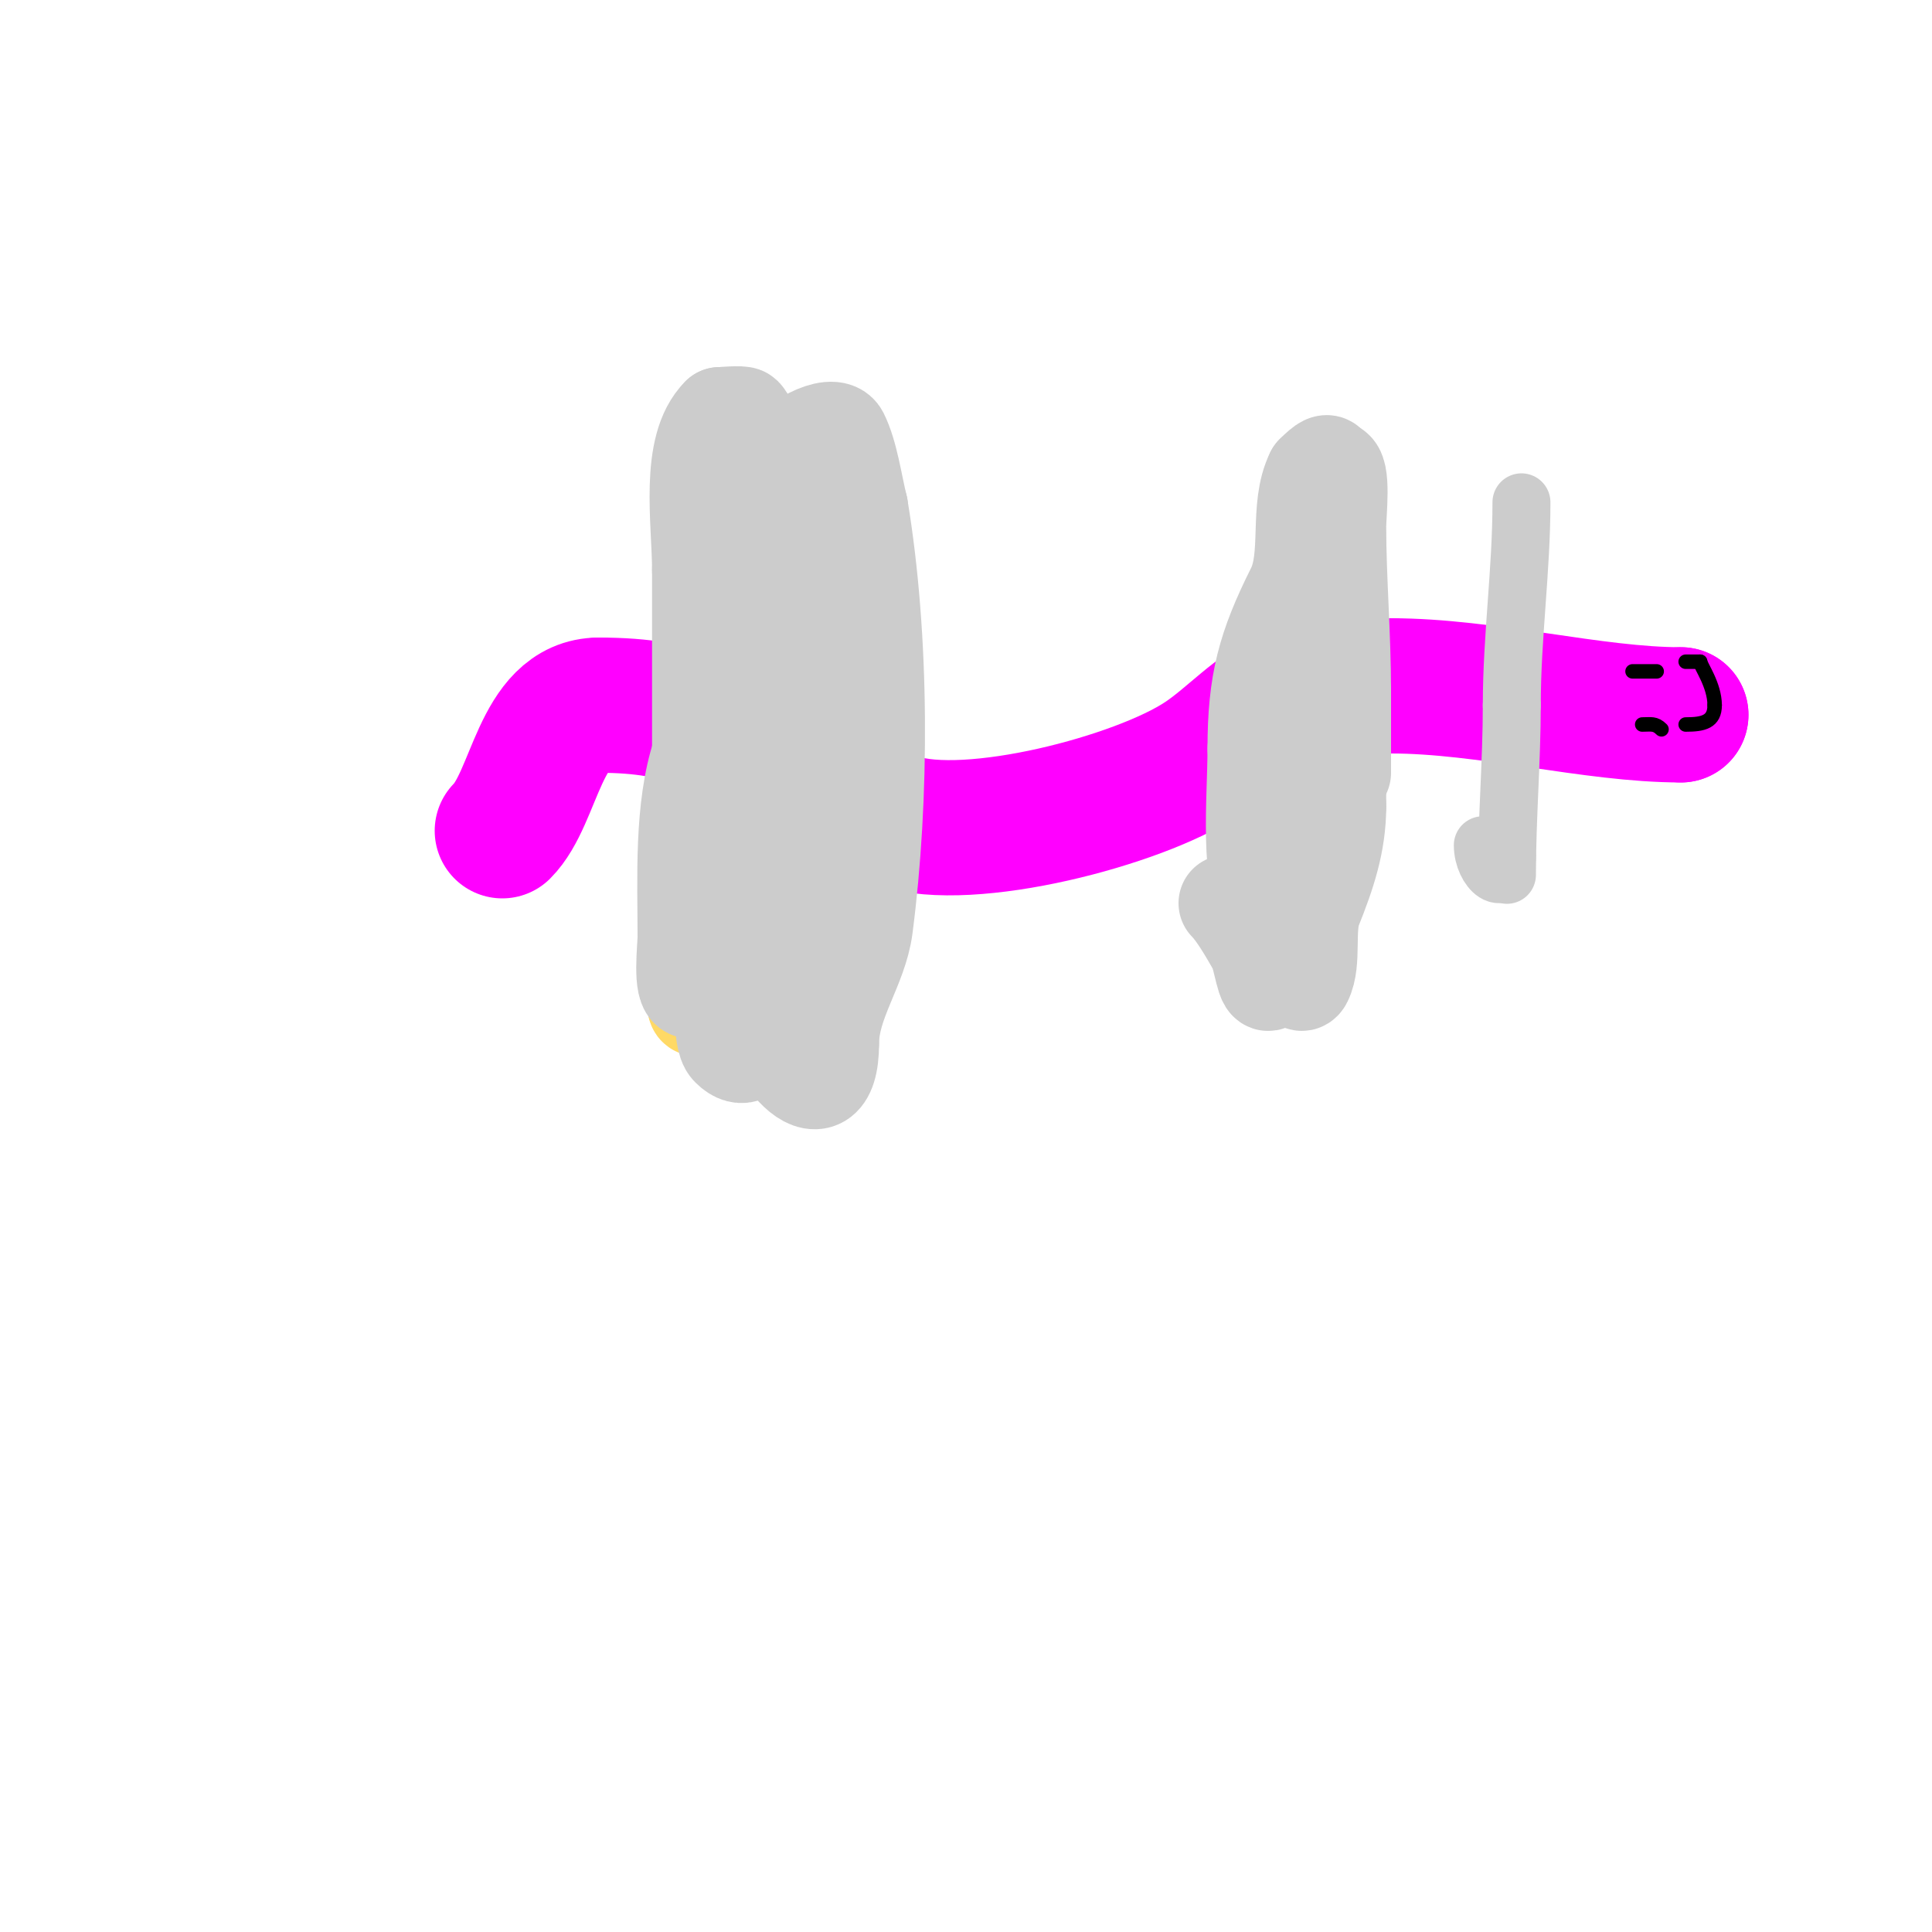 <svg viewBox='0 0 400 400' version='1.1' xmlns='http://www.w3.org/2000/svg' xmlns:xlink='http://www.w3.org/1999/xlink'><g fill='none' stroke='#ff00ff' stroke-width='28' stroke-linecap='round' stroke-linejoin='round'><path d='M104,172c6.819,-6.819 7.741,-26 20,-26'/><path d='M124,146c18.233,0 25.569,4.741 41,14c6.244,3.747 13.487,10 21,10'/><path d='M186,170c14.673,4.891 49.725,-4.15 63,-13c6.09,-4.06 11.037,-10.016 18,-13c6.513,-2.791 14.105,-2 21,-2'/><path d='M288,142c19.708,0 41.773,6 60,6'/><path d='M348,148l0,0'/></g>
<g fill='none' stroke='#000000' stroke-width='3' stroke-linecap='round' stroke-linejoin='round'><path d='M340,150c1.785,0 2.682,-0.318 4,1'/><path d='M338,139c1.667,0 3.333,0 5,0'/><path d='M349,150c3.649,0 6,-0.542 6,-4'/><path d='M355,146c0,-4.167 -3,-8.258 -3,-9'/><path d='M352,137c-1,0 -2,0 -3,0'/></g>
<g fill='none' stroke='#ffd966' stroke-width='20' stroke-linecap='round' stroke-linejoin='round'><path d='M144,201c0,2.333 0,4.667 0,7'/><path d='M144,208c0,4.257 11,-13.189 11,1'/><path d='M155,209c1.976,0 0.814,-3.271 3,-4c5.872,-1.957 6.001,3 7,3'/><path d='M165,208c0.822,0 1.609,-6.434 2,-8c0.868,-3.473 5,-25.093 5,-28'/><path d='M172,172c0,-4.446 0.685,-7.055 2,-11c2.711,-8.132 0,-21.452 0,-30'/><path d='M174,131c0,-8.667 0,-17.333 0,-26'/><path d='M174,105c-2.668,0 -5.037,8 -8,8'/><path d='M166,113c0,3.746 -4.745,-1.49 -5,-2c-1.333,-2.665 -2.675,-14 -6,-14'/><path d='M155,97c-3.229,0 -2,6.619 -2,9'/><path d='M153,106c0,22.667 0,45.333 0,68'/><path d='M153,174c0,0.911 0,15 0,15c0,0 0,-15.579 0,-17'/><path d='M153,172c0,-12.782 6.997,-27.325 12,-39c2.233,-5.21 7,-11.402 7,-17'/><path d='M172,116c0,-10.731 -1.936,11.109 -2,12c-0.215,3.011 -0.601,6.008 -1,9c-0.268,2.01 -0.699,3.995 -1,6c-1.708,11.386 -1.695,24.984 -5,36c-2.047,6.823 -5,12.099 -5,19'/><path d='M158,198c0,1.253 -4.401,9.198 -6,6c-3.354,-6.708 -3,-15.657 -3,-23'/><path d='M149,181c0,-1 0,-2 0,-3'/></g>
<g fill='none' stroke='#cccccc' stroke-width='20' stroke-linecap='round' stroke-linejoin='round'><path d='M143,195c0,3.333 0,6.667 0,10'/><path d='M143,205c-2.06,0 -1,-8.966 -1,-11c0,-12.13 -0.753,-26.741 3,-38'/><path d='M145,156c0,-12.667 0,-25.333 0,-38'/><path d='M145,118c0,-9.974 -2.622,-25.378 4,-32'/><path d='M149,86c0.351,0 4.617,-0.383 5,0c2.263,2.263 9,24.855 9,9'/><path d='M163,95c0,-2.808 9.424,-8.151 11,-5c2.024,4.048 2.865,10.458 4,15'/><path d='M178,105c4.521,27.123 4.474,60.364 1,87c-1.084,8.308 -7,15.538 -7,24'/><path d='M172,216c0,17.725 -14,1.256 -14,-10'/><path d='M158,206c0,2.185 -1.136,16.864 -7,11c-2.03,-2.03 -1,-11.789 -1,-15'/><path d='M150,202c0,-9.945 5.677,-16.707 8,-26c4.499,-17.998 6,-36.352 6,-55'/><path d='M164,121c0,-2.168 1.448,-13.776 -1,-15c-0.596,-0.298 -1.702,-0.596 -2,0c-2.992,5.984 1.556,40.561 2,45'/><path d='M163,151c2.938,16.16 8,32.597 8,49'/><path d='M171,200c0,7.167 -4.128,-5.574 -6,-14c-3.567,-16.053 -3,-32.685 -3,-49'/><path d='M254,187c2.054,2.054 4.566,6.491 6,9c1.259,2.204 1.865,9.271 3,7c0.972,-1.944 0.213,-6 3,-6'/><path d='M266,197c1.7,1.7 2.925,8.15 4,6c1.966,-3.932 0.294,-10.736 2,-15c2.784,-6.961 5,-13.45 5,-21'/><path d='M277,167c0,-17 0,-34 0,-51'/><path d='M277,116c-1.784,0 -1,8.751 -1,7'/><path d='M276,123c0,-2.359 -0.134,-3.267 -1,-5c-0.537,-1.075 -2,-4.202 -2,-3c0,1.333 0,2.667 0,4c0,0.667 0.37,2.555 0,2c-0.537,-0.805 -3,-8.151 -3,-6'/><path d='M270,115c0,7.439 1.784,16.866 0,24c-2.536,10.144 -5,20.122 -5,31'/><path d='M265,170c-1.143,4.573 -2,10.319 -2,15c0,1.333 0,2.667 0,4c0,0.667 0.298,2.596 0,2c-4.815,-9.631 -3,-25.142 -3,-36'/><path d='M260,155c0,-13.715 2.038,-21.075 8,-33c3.405,-6.81 0.487,-16.975 4,-24'/><path d='M272,98c4.411,-4.411 3,-1.276 3,5c0,2.028 1,-3.972 1,-6'/><path d='M276,97c2.081,0 1,9.42 1,12c0,10.798 1,22.605 1,34'/><path d='M278,143c0,5.667 0,11.333 0,17'/></g>
<g fill='none' stroke='#cccccc' stroke-width='12' stroke-linecap='round' stroke-linejoin='round'><path d='M307,175c0,5.112 5,9.449 5,2'/><path d='M312,177c0,1.333 0,5.333 0,4c0,-11.69 1,-23.546 1,-35'/><path d='M313,146c0,-14.139 2,-27.855 2,-42'/></g>
</svg>
